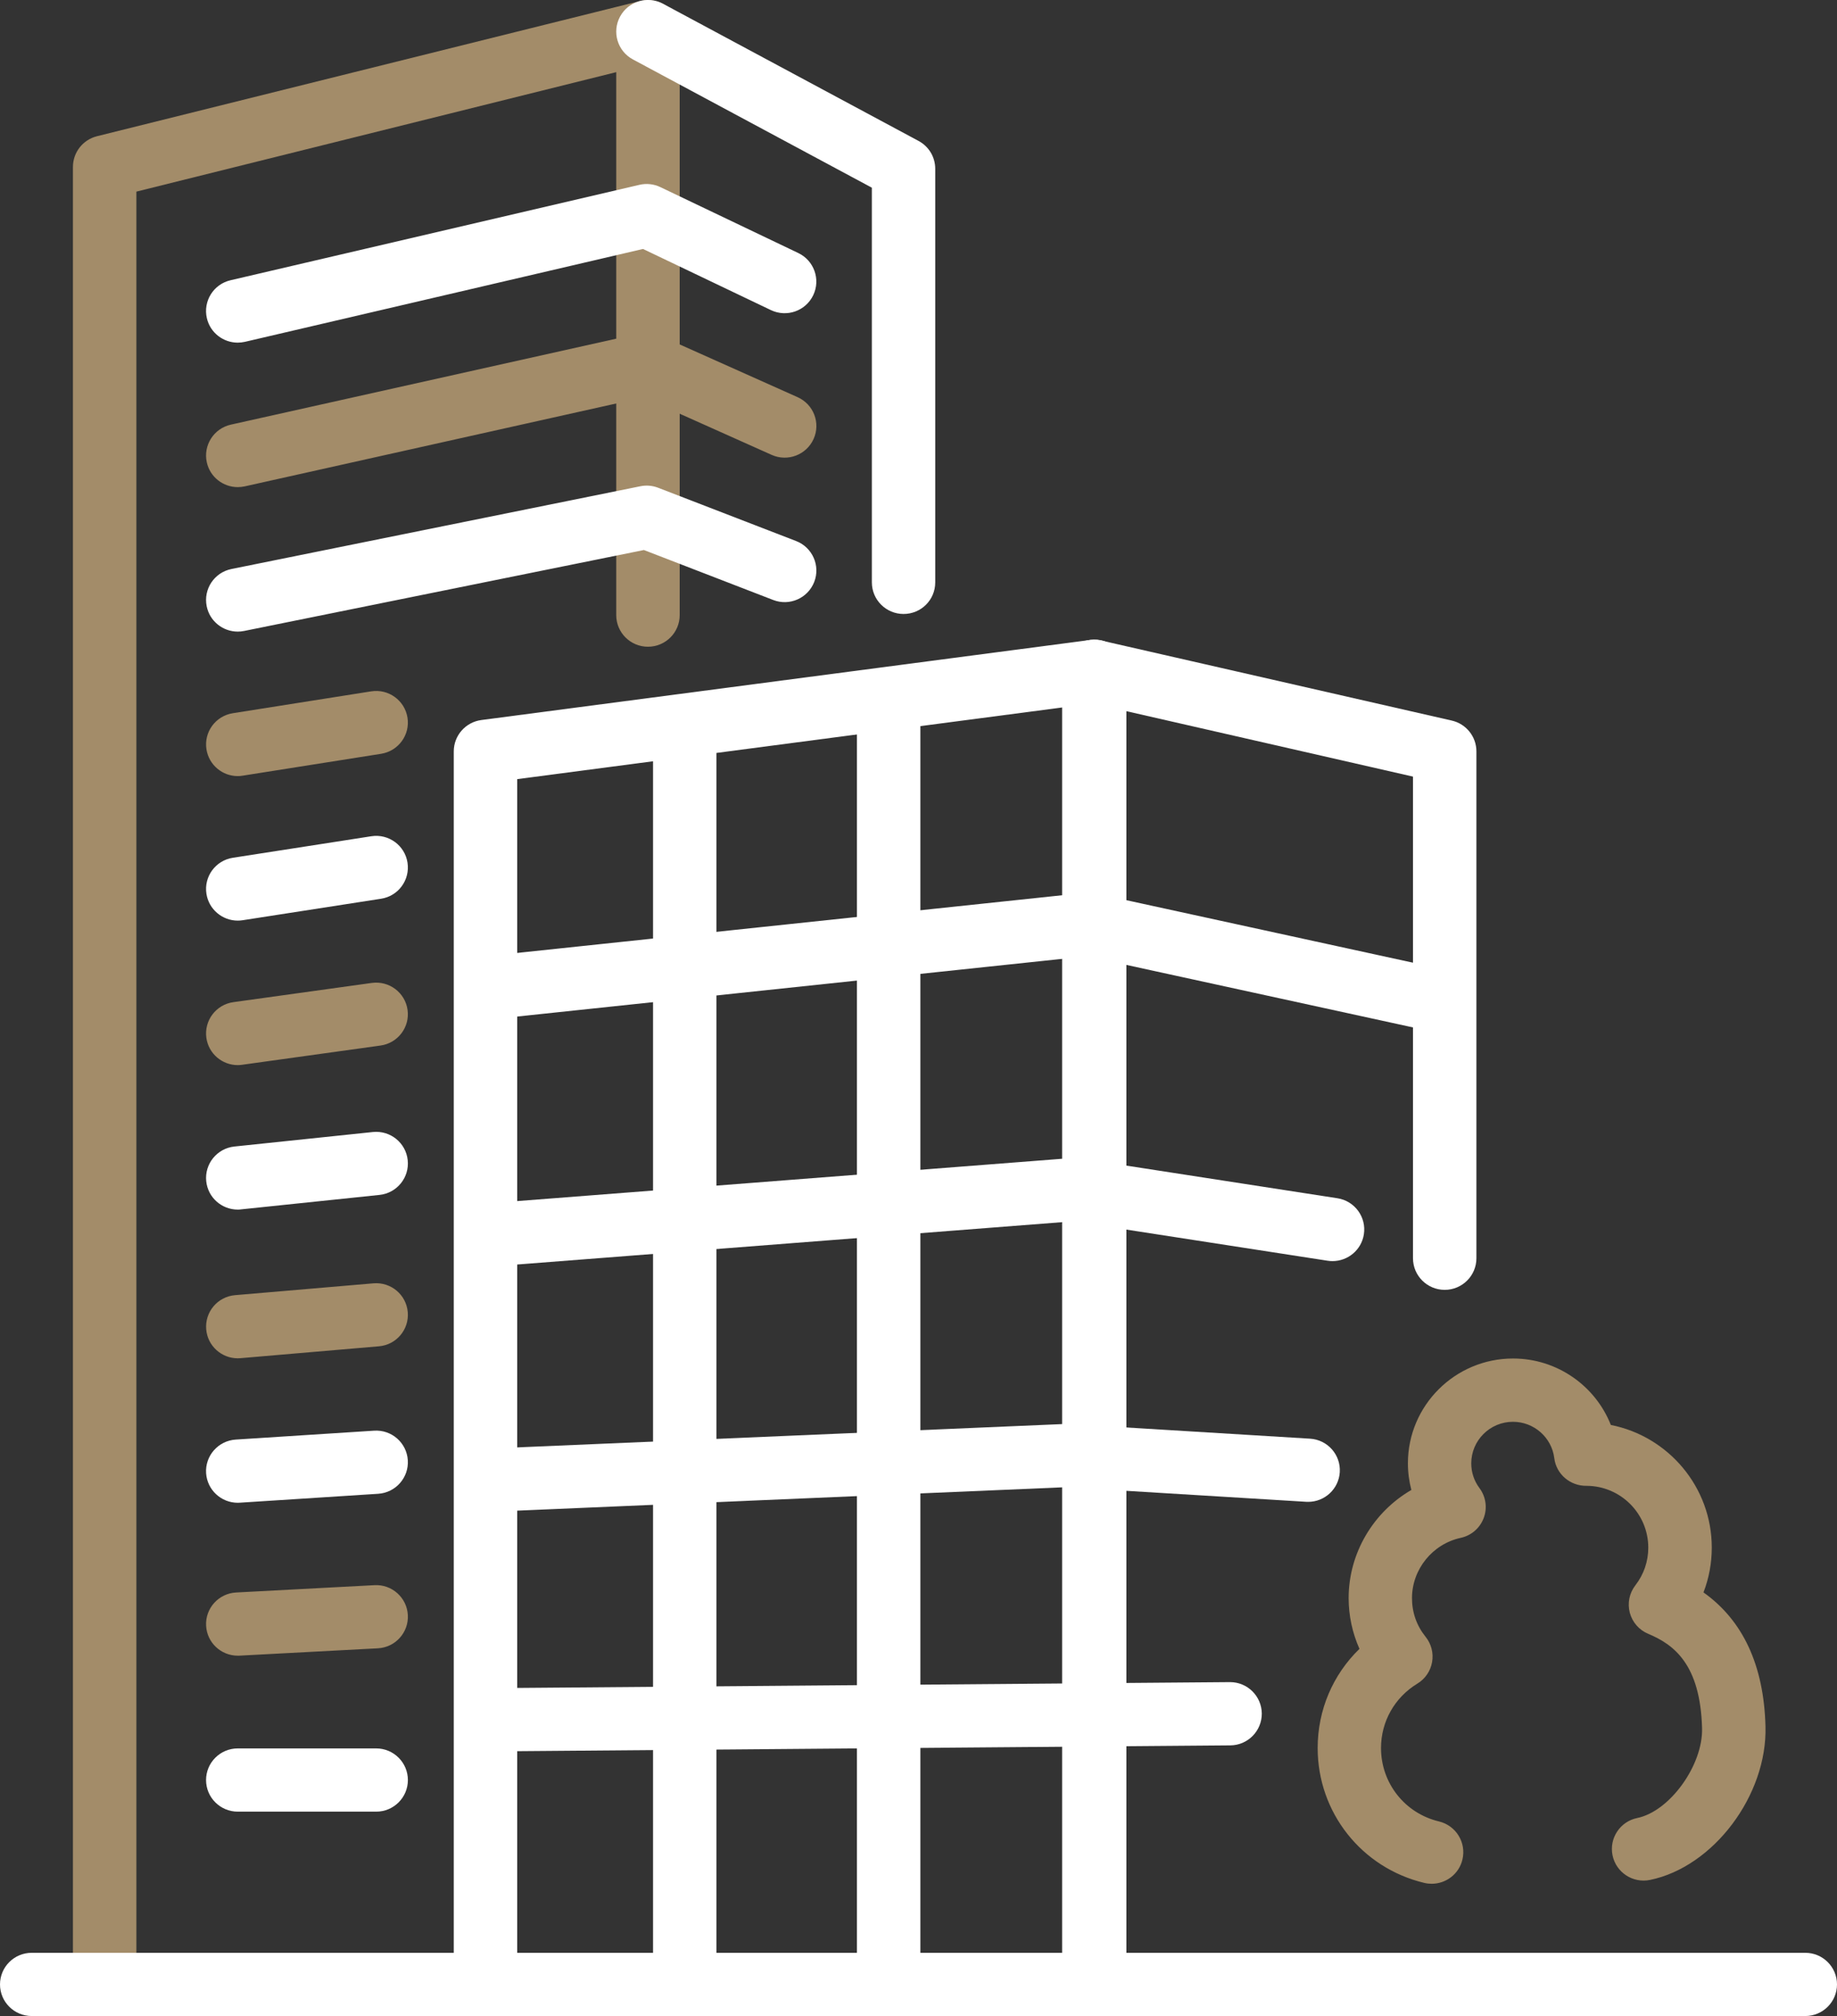 <svg width="72" height="79" viewBox="0 0 72 79" fill="none" xmlns="http://www.w3.org/2000/svg">
<rect x="0" y="0" width="72" height="79" fill="#333333" stroke="none"/>
<g clip-path="url(#clip0_2985_3788)">
<path d="M42.904 78.686C42.218 78.686 41.661 78.131 41.661 77.447V27.719L20.271 30.531V77.447C20.271 78.131 19.714 78.686 19.028 78.686C18.342 78.686 17.785 78.131 17.785 77.447V29.444C17.785 28.823 18.248 28.297 18.866 28.215L42.742 25.076C43.097 25.028 43.455 25.137 43.723 25.373C43.992 25.608 44.148 25.948 44.148 26.305V77.445C44.148 78.131 43.591 78.686 42.904 78.686Z" fill="white"/>
<path d="M19.438 39.915C18.81 39.915 18.271 39.442 18.203 38.806C18.131 38.126 18.626 37.516 19.309 37.443L42.537 34.985C43.223 34.91 43.831 35.406 43.904 36.087C43.977 36.767 43.482 37.377 42.799 37.45L19.571 39.908C19.526 39.913 19.483 39.915 19.438 39.915Z" fill="white"/>
<path d="M19.438 49.612C18.795 49.612 18.251 49.118 18.2 48.469C18.147 47.787 18.659 47.191 19.342 47.138L42.57 45.334C43.256 45.281 43.853 45.791 43.906 46.472C43.959 47.154 43.447 47.751 42.764 47.803L19.536 49.608C19.504 49.611 19.471 49.612 19.438 49.612Z" fill="white"/>
<path d="M19.44 59.231C18.779 59.231 18.227 58.711 18.198 58.045C18.169 57.361 18.701 56.783 19.387 56.755L42.615 55.762C43.3 55.728 43.881 56.262 43.909 56.946C43.939 57.63 43.407 58.208 42.721 58.236L19.493 59.229C19.475 59.231 19.456 59.231 19.44 59.231Z" fill="white"/>
<path d="M19.439 68.628C18.758 68.628 18.203 68.08 18.196 67.399C18.191 66.715 18.743 66.155 19.429 66.15L48.202 65.915C48.205 65.915 48.208 65.915 48.212 65.915C48.893 65.915 49.448 66.464 49.455 67.144C49.459 67.829 48.908 68.389 48.221 68.394L19.449 68.628C19.446 68.628 19.443 68.628 19.439 68.628Z" fill="white"/>
<path d="M42.873 78.686C42.187 78.686 41.63 78.131 41.63 77.447V26.306C41.63 25.93 41.802 25.573 42.099 25.337C42.396 25.102 42.782 25.013 43.151 25.097L56.901 28.236C57.466 28.365 57.867 28.866 57.867 29.444V49.305C57.867 49.989 57.31 50.544 56.624 50.544C55.938 50.544 55.381 49.989 55.381 49.305V30.432L44.118 27.861V77.447C44.116 78.131 43.561 78.686 42.873 78.686Z" fill="white"/>
<path d="M4.102 78.686C3.416 78.686 2.859 78.131 2.859 77.447V6.541C2.859 5.972 3.247 5.477 3.801 5.338L25.096 0.038C25.468 -0.055 25.86 0.028 26.162 0.264C26.464 0.499 26.64 0.859 26.64 1.241V24.104C26.64 24.788 26.083 25.343 25.396 25.343C24.71 25.343 24.153 24.788 24.153 24.104V2.827L5.345 7.509V77.447C5.345 78.131 4.789 78.686 4.102 78.686Z" fill="#A38C69"/>
<path d="M70.757 79H1.243C0.557 79 0 78.445 0 77.761C0 77.077 0.557 76.522 1.243 76.522H70.757C71.443 76.522 72 77.077 72 77.761C72 78.445 71.443 79 70.757 79Z" fill="white"/>
<path d="M56.51 40.476C56.422 40.476 56.332 40.467 56.243 40.448L42.402 37.43C41.731 37.283 41.307 36.624 41.454 35.955C41.602 35.285 42.263 34.863 42.934 35.01L56.775 38.028C57.446 38.175 57.87 38.834 57.723 39.503C57.597 40.08 57.081 40.476 56.51 40.476Z" fill="white"/>
<path d="M52.229 49.417C52.166 49.417 52.102 49.413 52.037 49.403L42.477 47.924C41.8 47.82 41.334 47.186 41.44 46.51C41.544 45.834 42.179 45.37 42.859 45.476L52.418 46.954C53.096 47.058 53.562 47.693 53.456 48.368C53.361 48.98 52.831 49.417 52.229 49.417Z" fill="white"/>
<path d="M51.273 58.851C51.248 58.851 51.221 58.851 51.195 58.849L42.591 58.324C41.907 58.283 41.385 57.694 41.426 57.012C41.468 56.33 42.058 55.809 42.744 55.851L51.347 56.376C52.032 56.417 52.554 57.006 52.512 57.688C52.471 58.344 51.924 58.851 51.273 58.851Z" fill="white"/>
<path d="M56.114 73.817C56.018 73.817 55.92 73.806 55.824 73.783C53.364 73.195 51.645 71.022 51.645 68.498C51.645 67.006 52.242 65.621 53.283 64.612C53.006 63.989 52.859 63.312 52.859 62.624C52.859 60.852 53.835 59.244 55.317 58.385C55.229 58.048 55.182 57.698 55.182 57.341C55.182 55.076 57.03 53.234 59.303 53.234C61.026 53.234 62.529 54.301 63.136 55.838C65.388 56.282 67.092 58.268 67.092 60.644C67.092 61.253 66.981 61.845 66.767 62.4C68.316 63.5 69.133 65.26 69.197 67.648C69.272 70.348 67.155 73.16 64.669 73.667C63.995 73.804 63.34 73.371 63.202 72.702C63.065 72.031 63.499 71.377 64.17 71.24C65.445 70.981 66.753 69.168 66.711 67.716C66.641 65.212 65.606 64.443 64.6 64.022C64.243 63.873 63.978 63.568 63.879 63.196C63.781 62.824 63.86 62.428 64.097 62.122C64.429 61.694 64.603 61.184 64.603 60.644C64.603 59.314 63.522 58.231 62.19 58.223C61.55 58.236 60.996 57.77 60.919 57.138C60.818 56.325 60.121 55.714 59.299 55.714C58.399 55.714 57.665 56.444 57.665 57.343C57.665 57.694 57.776 58.03 57.987 58.312C58.239 58.651 58.302 59.092 58.152 59.487C58.003 59.882 57.665 60.173 57.252 60.262C56.145 60.502 55.342 61.496 55.342 62.626C55.342 63.183 55.525 63.705 55.875 64.139C56.099 64.417 56.192 64.777 56.13 65.129C56.069 65.481 55.859 65.788 55.554 65.973C54.662 66.515 54.128 67.46 54.128 68.499C54.128 69.872 55.061 71.055 56.399 71.374C57.067 71.534 57.478 72.202 57.319 72.867C57.186 73.434 56.676 73.817 56.114 73.817Z" fill="#A38C69"/>
<path d="M35.415 24.059C34.728 24.059 34.172 23.504 34.172 22.82V7.355L24.807 2.329C24.202 2.006 23.977 1.254 24.302 0.651C24.627 0.048 25.381 -0.177 25.986 0.147L36.003 5.523C36.406 5.739 36.656 6.157 36.656 6.613V22.819C36.658 23.506 36.102 24.059 35.415 24.059Z" fill="white"/>
<path d="M26.838 78.574C26.152 78.574 25.595 78.019 25.595 77.335V28.765C25.595 28.081 26.152 27.526 26.838 27.526C27.524 27.526 28.081 28.081 28.081 28.765V77.335C28.081 78.02 27.526 78.574 26.838 78.574Z" fill="white"/>
<path d="M34.83 78.574C34.144 78.574 33.587 78.019 33.587 77.335V27.608C33.587 26.924 34.144 26.369 34.83 26.369C35.516 26.369 36.073 26.924 36.073 27.608V77.335C36.073 78.02 35.516 78.574 34.83 78.574Z" fill="white"/>
<path d="M9.318 13.427C8.753 13.427 8.242 13.042 8.108 12.47C7.952 11.804 8.367 11.137 9.034 10.982L25.061 7.243C25.337 7.178 25.627 7.21 25.882 7.332L31.29 9.916C31.908 10.212 32.17 10.952 31.873 11.57C31.576 12.188 30.834 12.447 30.214 12.151L25.202 9.756L9.603 13.394C9.507 13.415 9.412 13.427 9.318 13.427Z" fill="white"/>
<path d="M9.318 19.088C8.749 19.088 8.235 18.697 8.106 18.12C7.957 17.453 8.378 16.79 9.048 16.64L25.075 13.066C25.336 13.009 25.61 13.035 25.855 13.146L31.263 15.564C31.89 15.845 32.17 16.577 31.888 17.202C31.606 17.826 30.872 18.105 30.245 17.825L25.215 15.574L9.591 19.059C9.5 19.078 9.409 19.088 9.318 19.088Z" fill="#A38C69"/>
<path d="M9.318 24.75C8.739 24.75 8.22 24.345 8.101 23.757C7.965 23.086 8.399 22.432 9.072 22.297L25.099 19.054C25.333 19.006 25.573 19.027 25.795 19.113L31.203 21.201C31.843 21.449 32.161 22.166 31.913 22.804C31.664 23.442 30.945 23.759 30.305 23.511L25.237 21.553L9.566 24.725C9.483 24.742 9.4 24.75 9.318 24.75Z" fill="white"/>
<path d="M9.318 30.412C8.718 30.412 8.19 29.977 8.092 29.366C7.984 28.69 8.446 28.056 9.124 27.948L14.549 27.091C15.227 26.984 15.863 27.445 15.971 28.12C16.079 28.796 15.616 29.43 14.938 29.538L9.514 30.395C9.449 30.407 9.383 30.412 9.318 30.412Z" fill="#A38C69"/>
<path d="M9.318 36.075C8.716 36.075 8.186 35.637 8.091 35.026C7.985 34.35 8.449 33.716 9.129 33.612L14.553 32.769C15.231 32.664 15.868 33.126 15.972 33.804C16.076 34.481 15.614 35.114 14.935 35.218L9.51 36.06C9.445 36.07 9.381 36.075 9.318 36.075Z" fill="white"/>
<path d="M9.318 41.737C8.708 41.737 8.174 41.289 8.088 40.668C7.994 39.991 8.468 39.364 9.147 39.27L14.572 38.517C15.251 38.423 15.88 38.895 15.974 39.573C16.069 40.25 15.594 40.876 14.915 40.97L9.49 41.724C9.432 41.732 9.376 41.737 9.318 41.737Z" fill="#A38C69"/>
<path d="M9.318 47.399C8.69 47.399 8.149 46.926 8.083 46.288C8.012 45.608 8.507 44.998 9.19 44.927L14.615 44.359C15.298 44.288 15.909 44.782 15.98 45.462C16.052 46.143 15.556 46.753 14.873 46.824L9.449 47.39C9.406 47.397 9.361 47.399 9.318 47.399Z" fill="white"/>
<path d="M9.318 53.226C8.68 53.226 8.136 52.738 8.082 52.092C8.024 51.41 8.529 50.81 9.214 50.752L14.638 50.288C15.323 50.23 15.924 50.734 15.982 51.417C16.04 52.099 15.535 52.699 14.85 52.756L9.426 53.221C9.389 53.224 9.355 53.226 9.318 53.226Z" fill="#A38C69"/>
<path d="M9.318 58.887C8.668 58.887 8.121 58.383 8.078 57.728C8.033 57.045 8.554 56.456 9.238 56.411L14.663 56.062C15.351 56.018 15.939 56.536 15.984 57.219C16.028 57.901 15.508 58.491 14.823 58.535L9.399 58.884C9.372 58.887 9.344 58.887 9.318 58.887Z" fill="white"/>
<path d="M9.318 64.879C8.661 64.879 8.113 64.367 8.078 63.706C8.041 63.023 8.569 62.439 9.253 62.403L14.678 62.116C15.362 62.078 15.949 62.605 15.985 63.287C16.022 63.971 15.495 64.554 14.81 64.59L9.386 64.878C9.362 64.879 9.341 64.879 9.318 64.879Z" fill="#A38C69"/>
<path d="M14.744 70.991H9.319C8.633 70.991 8.076 70.436 8.076 69.752C8.076 69.068 8.633 68.513 9.319 68.513H14.744C15.43 68.513 15.987 69.068 15.987 69.752C15.987 70.436 15.43 70.991 14.744 70.991Z" fill="white"/>
</g>
<defs>
<clipPath id="clip0_2985_3788">
<rect width="72" height="79" fill="white"/>
</clipPath>
</defs>
</svg>
